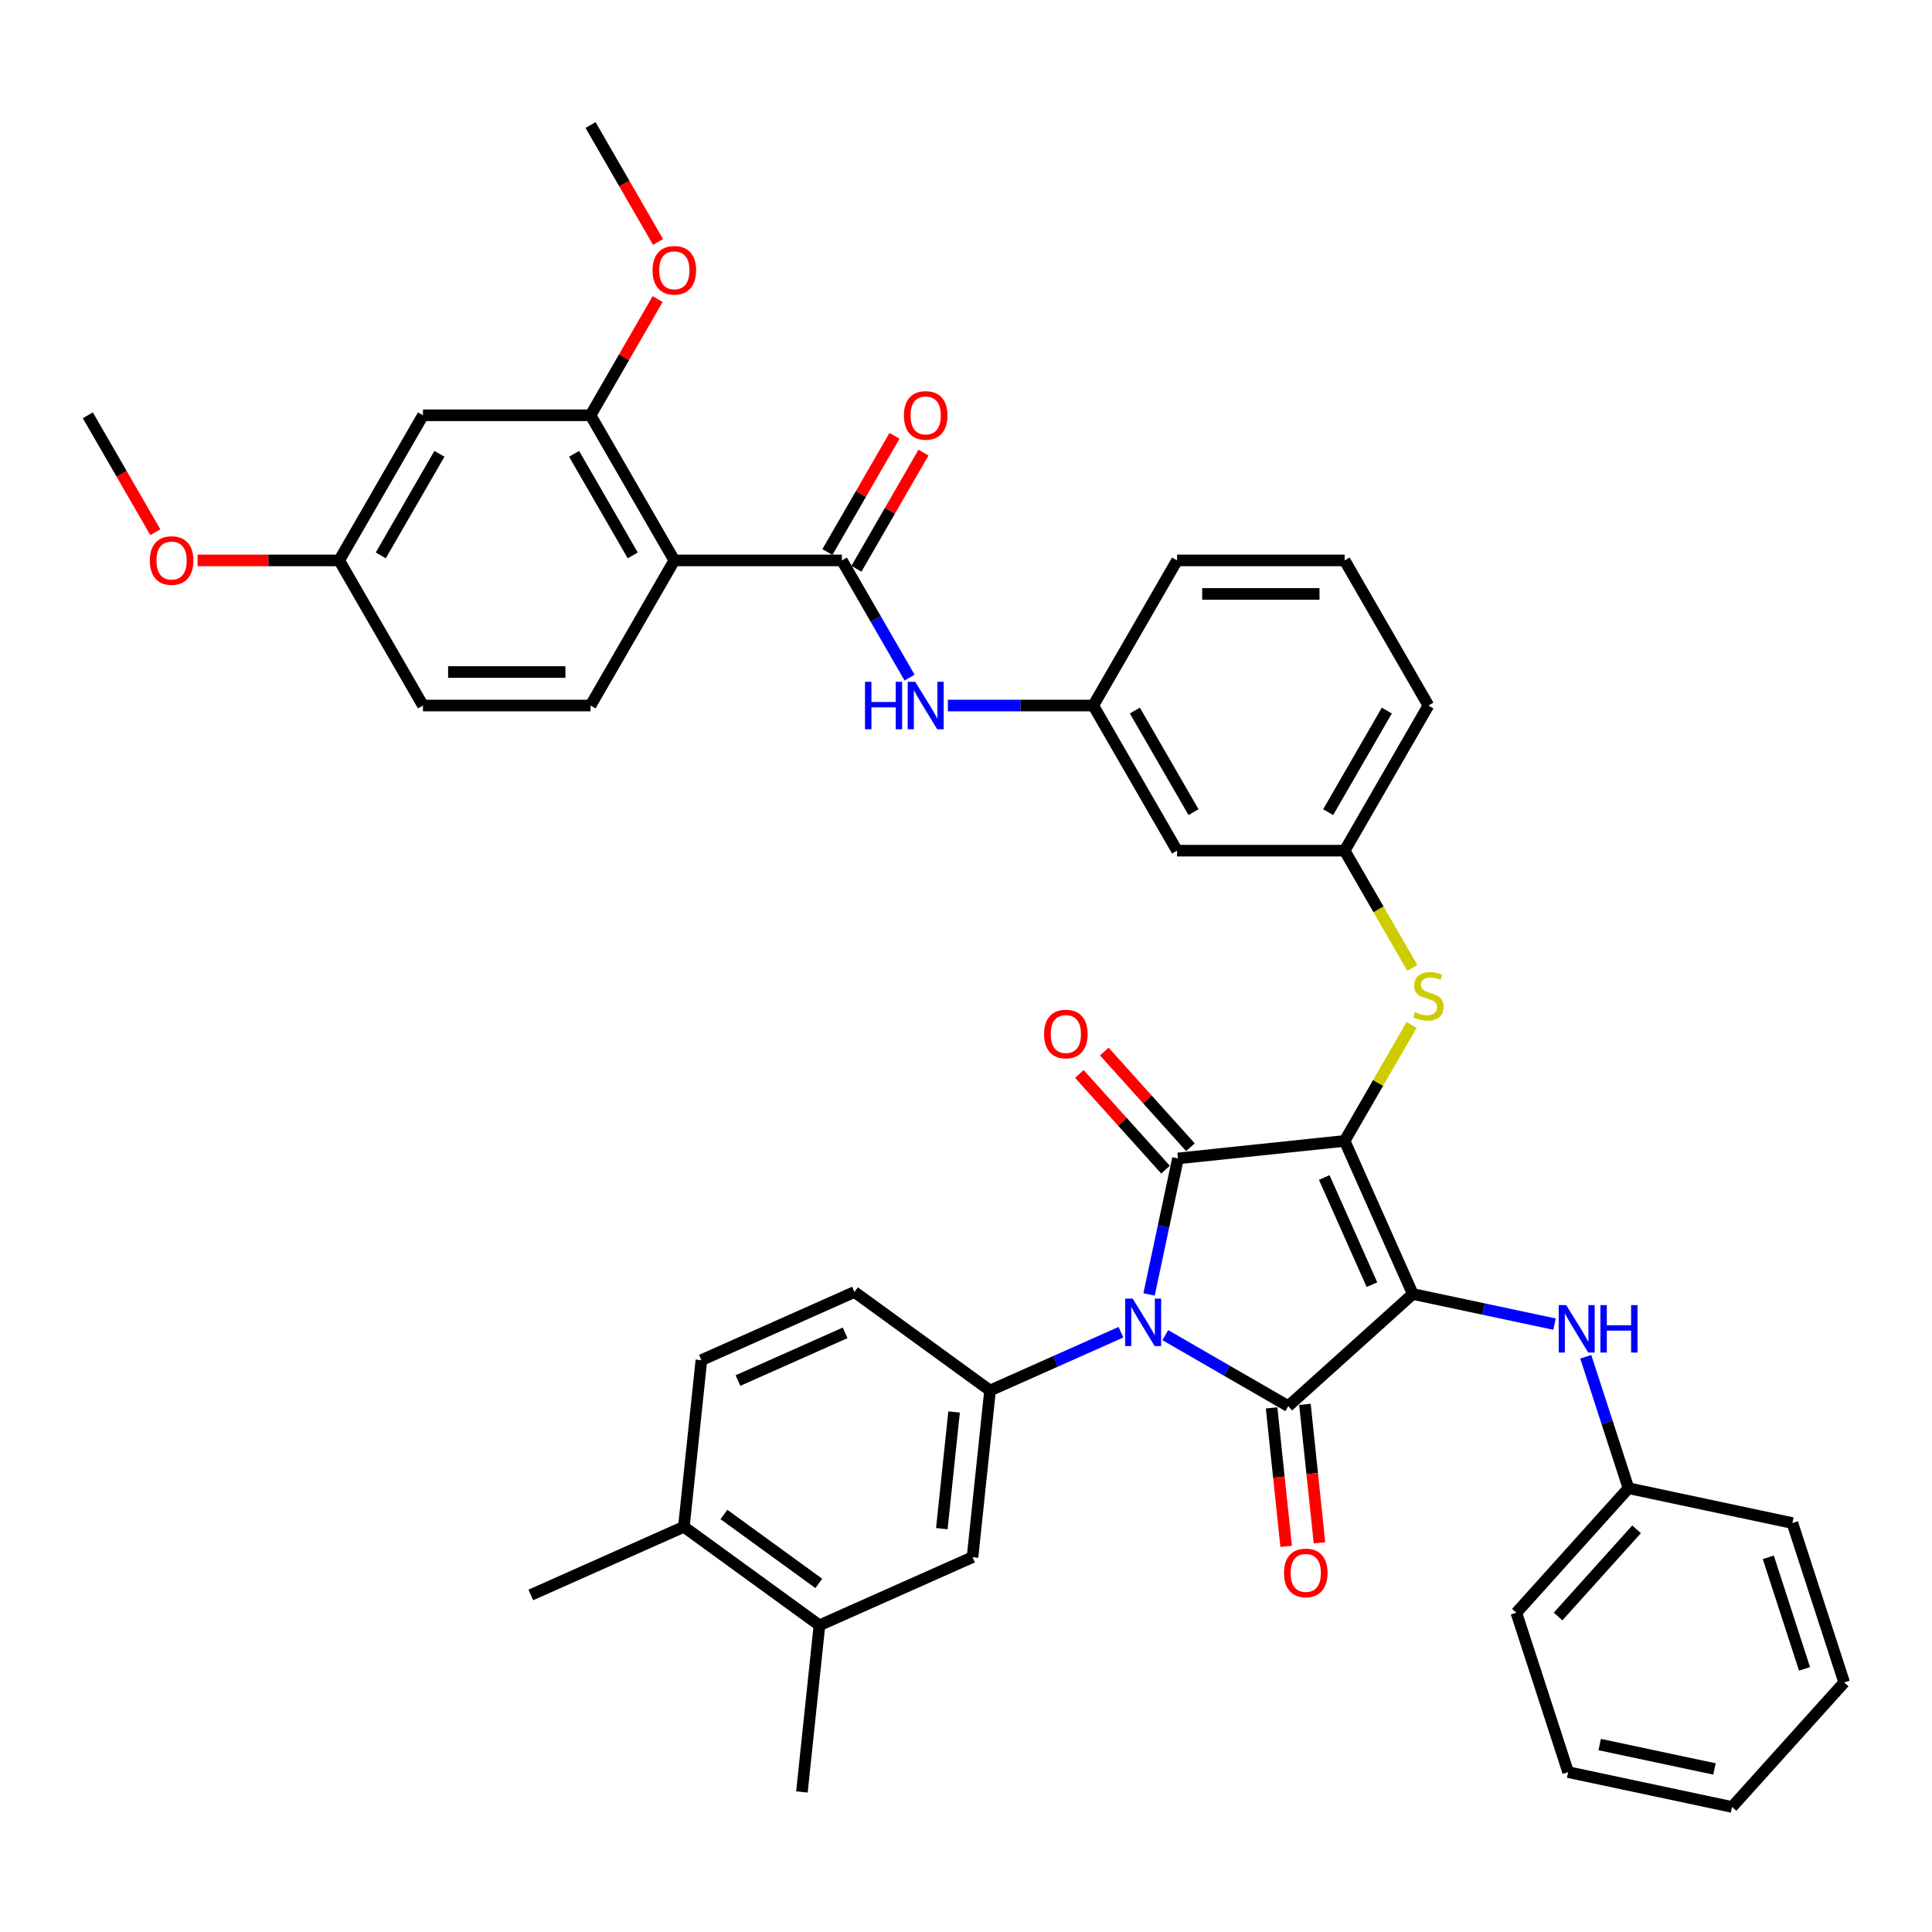 <?xml version='1.0' encoding='iso-8859-1'?>
<svg version='1.1' baseProfile='full'
              xmlns='http://www.w3.org/2000/svg'
                      xmlns:rdkit='http://www.rdkit.org/xml'
                      xmlns:xlink='http://www.w3.org/1999/xlink'
                  xml:space='preserve'
width='1000px' height='1000px' viewBox='0 0 1000 1000'>
<!-- END OF HEADER -->
<rect style='opacity:1.0;fill:#FFFFFF;stroke:none' width='1000' height='1000' x='0' y='0'> </rect>
<path class='bond-0' d='M 470.794,350.735 L 453.281,320.402' style='fill:none;fill-rule:evenodd;stroke:#0000FF;stroke-width:6px;stroke-linecap:butt;stroke-linejoin:miter;stroke-opacity:1' />
<path class='bond-0' d='M 453.281,320.402 L 435.769,290.069' style='fill:none;fill-rule:evenodd;stroke:#000000;stroke-width:6px;stroke-linecap:butt;stroke-linejoin:miter;stroke-opacity:1' />
<path class='bond-1' d='M 490.621,365.185 L 528.247,365.185' style='fill:none;fill-rule:evenodd;stroke:#0000FF;stroke-width:6px;stroke-linecap:butt;stroke-linejoin:miter;stroke-opacity:1' />
<path class='bond-1' d='M 528.247,365.185 L 565.874,365.185' style='fill:none;fill-rule:evenodd;stroke:#000000;stroke-width:6px;stroke-linecap:butt;stroke-linejoin:miter;stroke-opacity:1' />
<path class='bond-2' d='M 443.28,294.406 L 460.643,264.334' style='fill:none;fill-rule:evenodd;stroke:#000000;stroke-width:6px;stroke-linecap:butt;stroke-linejoin:miter;stroke-opacity:1' />
<path class='bond-2' d='M 460.643,264.334 L 478.005,234.261' style='fill:none;fill-rule:evenodd;stroke:#FF0000;stroke-width:6px;stroke-linecap:butt;stroke-linejoin:miter;stroke-opacity:1' />
<path class='bond-2' d='M 428.257,285.733 L 445.62,255.66' style='fill:none;fill-rule:evenodd;stroke:#000000;stroke-width:6px;stroke-linecap:butt;stroke-linejoin:miter;stroke-opacity:1' />
<path class='bond-2' d='M 445.62,255.66 L 462.982,225.587' style='fill:none;fill-rule:evenodd;stroke:#FF0000;stroke-width:6px;stroke-linecap:butt;stroke-linejoin:miter;stroke-opacity:1' />
<path class='bond-3' d='M 435.769,290.069 L 349.032,290.069' style='fill:none;fill-rule:evenodd;stroke:#000000;stroke-width:6px;stroke-linecap:butt;stroke-linejoin:miter;stroke-opacity:1' />
<path class='bond-4' d='M 695.978,590.533 L 731.257,669.771' style='fill:none;fill-rule:evenodd;stroke:#000000;stroke-width:6px;stroke-linecap:butt;stroke-linejoin:miter;stroke-opacity:1' />
<path class='bond-4' d='M 685.423,609.475 L 710.118,664.941' style='fill:none;fill-rule:evenodd;stroke:#000000;stroke-width:6px;stroke-linecap:butt;stroke-linejoin:miter;stroke-opacity:1' />
<path class='bond-5' d='M 695.978,590.533 L 609.717,599.6' style='fill:none;fill-rule:evenodd;stroke:#000000;stroke-width:6px;stroke-linecap:butt;stroke-linejoin:miter;stroke-opacity:1' />
<path class='bond-6' d='M 695.978,590.533 L 713.311,560.513' style='fill:none;fill-rule:evenodd;stroke:#000000;stroke-width:6px;stroke-linecap:butt;stroke-linejoin:miter;stroke-opacity:1' />
<path class='bond-6' d='M 713.311,560.513 L 730.643,530.492' style='fill:none;fill-rule:evenodd;stroke:#CCCC00;stroke-width:6px;stroke-linecap:butt;stroke-linejoin:miter;stroke-opacity:1' />
<path class='bond-7' d='M 731.257,669.771 L 666.799,727.809' style='fill:none;fill-rule:evenodd;stroke:#000000;stroke-width:6px;stroke-linecap:butt;stroke-linejoin:miter;stroke-opacity:1' />
<path class='bond-8' d='M 731.257,669.771 L 767.936,677.567' style='fill:none;fill-rule:evenodd;stroke:#000000;stroke-width:6px;stroke-linecap:butt;stroke-linejoin:miter;stroke-opacity:1' />
<path class='bond-8' d='M 767.936,677.567 L 804.614,685.364' style='fill:none;fill-rule:evenodd;stroke:#0000FF;stroke-width:6px;stroke-linecap:butt;stroke-linejoin:miter;stroke-opacity:1' />
<path class='bond-9' d='M 666.799,727.809 L 634.983,709.44' style='fill:none;fill-rule:evenodd;stroke:#000000;stroke-width:6px;stroke-linecap:butt;stroke-linejoin:miter;stroke-opacity:1' />
<path class='bond-9' d='M 634.983,709.44 L 603.167,691.071' style='fill:none;fill-rule:evenodd;stroke:#0000FF;stroke-width:6px;stroke-linecap:butt;stroke-linejoin:miter;stroke-opacity:1' />
<path class='bond-10' d='M 658.173,728.716 L 661.94,764.552' style='fill:none;fill-rule:evenodd;stroke:#000000;stroke-width:6px;stroke-linecap:butt;stroke-linejoin:miter;stroke-opacity:1' />
<path class='bond-10' d='M 661.94,764.552 L 665.706,800.388' style='fill:none;fill-rule:evenodd;stroke:#FF0000;stroke-width:6px;stroke-linecap:butt;stroke-linejoin:miter;stroke-opacity:1' />
<path class='bond-10' d='M 675.426,726.903 L 679.192,762.739' style='fill:none;fill-rule:evenodd;stroke:#000000;stroke-width:6px;stroke-linecap:butt;stroke-linejoin:miter;stroke-opacity:1' />
<path class='bond-10' d='M 679.192,762.739 L 682.959,798.575' style='fill:none;fill-rule:evenodd;stroke:#FF0000;stroke-width:6px;stroke-linecap:butt;stroke-linejoin:miter;stroke-opacity:1' />
<path class='bond-11' d='M 580.199,689.554 L 546.323,704.637' style='fill:none;fill-rule:evenodd;stroke:#0000FF;stroke-width:6px;stroke-linecap:butt;stroke-linejoin:miter;stroke-opacity:1' />
<path class='bond-11' d='M 546.323,704.637 L 512.446,719.72' style='fill:none;fill-rule:evenodd;stroke:#000000;stroke-width:6px;stroke-linecap:butt;stroke-linejoin:miter;stroke-opacity:1' />
<path class='bond-12' d='M 594.755,669.991 L 602.236,634.795' style='fill:none;fill-rule:evenodd;stroke:#0000FF;stroke-width:6px;stroke-linecap:butt;stroke-linejoin:miter;stroke-opacity:1' />
<path class='bond-12' d='M 602.236,634.795 L 609.717,599.6' style='fill:none;fill-rule:evenodd;stroke:#000000;stroke-width:6px;stroke-linecap:butt;stroke-linejoin:miter;stroke-opacity:1' />
<path class='bond-13' d='M 616.163,593.796 L 593.866,569.033' style='fill:none;fill-rule:evenodd;stroke:#000000;stroke-width:6px;stroke-linecap:butt;stroke-linejoin:miter;stroke-opacity:1' />
<path class='bond-13' d='M 593.866,569.033 L 571.569,544.27' style='fill:none;fill-rule:evenodd;stroke:#FF0000;stroke-width:6px;stroke-linecap:butt;stroke-linejoin:miter;stroke-opacity:1' />
<path class='bond-13' d='M 603.271,605.404 L 580.974,580.64' style='fill:none;fill-rule:evenodd;stroke:#000000;stroke-width:6px;stroke-linecap:butt;stroke-linejoin:miter;stroke-opacity:1' />
<path class='bond-13' d='M 580.974,580.64 L 558.677,555.877' style='fill:none;fill-rule:evenodd;stroke:#FF0000;stroke-width:6px;stroke-linecap:butt;stroke-linejoin:miter;stroke-opacity:1' />
<path class='bond-14' d='M 820.793,702.255 L 831.847,736.275' style='fill:none;fill-rule:evenodd;stroke:#0000FF;stroke-width:6px;stroke-linecap:butt;stroke-linejoin:miter;stroke-opacity:1' />
<path class='bond-14' d='M 831.847,736.275 L 842.901,770.296' style='fill:none;fill-rule:evenodd;stroke:#000000;stroke-width:6px;stroke-linecap:butt;stroke-linejoin:miter;stroke-opacity:1' />
<path class='bond-15' d='M 731.024,501.002 L 713.501,470.652' style='fill:none;fill-rule:evenodd;stroke:#CCCC00;stroke-width:6px;stroke-linecap:butt;stroke-linejoin:miter;stroke-opacity:1' />
<path class='bond-15' d='M 713.501,470.652 L 695.978,440.301' style='fill:none;fill-rule:evenodd;stroke:#000000;stroke-width:6px;stroke-linecap:butt;stroke-linejoin:miter;stroke-opacity:1' />
<path class='bond-16' d='M 739.347,365.185 L 695.978,440.301' style='fill:none;fill-rule:evenodd;stroke:#000000;stroke-width:6px;stroke-linecap:butt;stroke-linejoin:miter;stroke-opacity:1' />
<path class='bond-16' d='M 717.818,367.779 L 687.46,420.36' style='fill:none;fill-rule:evenodd;stroke:#000000;stroke-width:6px;stroke-linecap:butt;stroke-linejoin:miter;stroke-opacity:1' />
<path class='bond-17' d='M 739.347,365.185 L 695.978,290.069' style='fill:none;fill-rule:evenodd;stroke:#000000;stroke-width:6px;stroke-linecap:butt;stroke-linejoin:miter;stroke-opacity:1' />
<path class='bond-18' d='M 565.874,365.185 L 609.242,290.069' style='fill:none;fill-rule:evenodd;stroke:#000000;stroke-width:6px;stroke-linecap:butt;stroke-linejoin:miter;stroke-opacity:1' />
<path class='bond-19' d='M 565.874,365.185 L 609.242,440.301' style='fill:none;fill-rule:evenodd;stroke:#000000;stroke-width:6px;stroke-linecap:butt;stroke-linejoin:miter;stroke-opacity:1' />
<path class='bond-19' d='M 587.402,367.779 L 617.76,420.36' style='fill:none;fill-rule:evenodd;stroke:#000000;stroke-width:6px;stroke-linecap:butt;stroke-linejoin:miter;stroke-opacity:1' />
<path class='bond-20' d='M 695.978,440.301 L 609.242,440.301' style='fill:none;fill-rule:evenodd;stroke:#000000;stroke-width:6px;stroke-linecap:butt;stroke-linejoin:miter;stroke-opacity:1' />
<path class='bond-21' d='M 842.901,770.296 L 784.863,834.754' style='fill:none;fill-rule:evenodd;stroke:#000000;stroke-width:6px;stroke-linecap:butt;stroke-linejoin:miter;stroke-opacity:1' />
<path class='bond-21' d='M 847.087,791.572 L 806.461,836.693' style='fill:none;fill-rule:evenodd;stroke:#000000;stroke-width:6px;stroke-linecap:butt;stroke-linejoin:miter;stroke-opacity:1' />
<path class='bond-22' d='M 842.901,770.296 L 927.742,788.33' style='fill:none;fill-rule:evenodd;stroke:#000000;stroke-width:6px;stroke-linecap:butt;stroke-linejoin:miter;stroke-opacity:1' />
<path class='bond-23' d='M 784.863,834.754 L 811.666,917.245' style='fill:none;fill-rule:evenodd;stroke:#000000;stroke-width:6px;stroke-linecap:butt;stroke-linejoin:miter;stroke-opacity:1' />
<path class='bond-24' d='M 927.742,788.33 L 954.545,870.821' style='fill:none;fill-rule:evenodd;stroke:#000000;stroke-width:6px;stroke-linecap:butt;stroke-linejoin:miter;stroke-opacity:1' />
<path class='bond-24' d='M 915.265,806.064 L 934.027,863.808' style='fill:none;fill-rule:evenodd;stroke:#000000;stroke-width:6px;stroke-linecap:butt;stroke-linejoin:miter;stroke-opacity:1' />
<path class='bond-25' d='M 424.141,841.26 L 353.97,790.278' style='fill:none;fill-rule:evenodd;stroke:#000000;stroke-width:6px;stroke-linecap:butt;stroke-linejoin:miter;stroke-opacity:1' />
<path class='bond-25' d='M 423.812,819.578 L 374.692,783.891' style='fill:none;fill-rule:evenodd;stroke:#000000;stroke-width:6px;stroke-linecap:butt;stroke-linejoin:miter;stroke-opacity:1' />
<path class='bond-26' d='M 424.141,841.26 L 503.379,805.981' style='fill:none;fill-rule:evenodd;stroke:#000000;stroke-width:6px;stroke-linecap:butt;stroke-linejoin:miter;stroke-opacity:1' />
<path class='bond-27' d='M 424.141,841.26 L 415.075,927.521' style='fill:none;fill-rule:evenodd;stroke:#000000;stroke-width:6px;stroke-linecap:butt;stroke-linejoin:miter;stroke-opacity:1' />
<path class='bond-28' d='M 353.97,790.278 L 363.037,704.016' style='fill:none;fill-rule:evenodd;stroke:#000000;stroke-width:6px;stroke-linecap:butt;stroke-linejoin:miter;stroke-opacity:1' />
<path class='bond-29' d='M 353.97,790.278 L 274.732,825.557' style='fill:none;fill-rule:evenodd;stroke:#000000;stroke-width:6px;stroke-linecap:butt;stroke-linejoin:miter;stroke-opacity:1' />
<path class='bond-30' d='M 503.379,805.981 L 512.446,719.72' style='fill:none;fill-rule:evenodd;stroke:#000000;stroke-width:6px;stroke-linecap:butt;stroke-linejoin:miter;stroke-opacity:1' />
<path class='bond-30' d='M 487.487,791.229 L 493.833,730.846' style='fill:none;fill-rule:evenodd;stroke:#000000;stroke-width:6px;stroke-linecap:butt;stroke-linejoin:miter;stroke-opacity:1' />
<path class='bond-31' d='M 363.037,704.016 L 442.274,668.737' style='fill:none;fill-rule:evenodd;stroke:#000000;stroke-width:6px;stroke-linecap:butt;stroke-linejoin:miter;stroke-opacity:1' />
<path class='bond-31' d='M 381.978,714.572 L 437.444,689.877' style='fill:none;fill-rule:evenodd;stroke:#000000;stroke-width:6px;stroke-linecap:butt;stroke-linejoin:miter;stroke-opacity:1' />
<path class='bond-32' d='M 512.446,719.72 L 442.274,668.737' style='fill:none;fill-rule:evenodd;stroke:#000000;stroke-width:6px;stroke-linecap:butt;stroke-linejoin:miter;stroke-opacity:1' />
<path class='bond-33' d='M 811.666,917.245 L 896.507,935.279' style='fill:none;fill-rule:evenodd;stroke:#000000;stroke-width:6px;stroke-linecap:butt;stroke-linejoin:miter;stroke-opacity:1' />
<path class='bond-33' d='M 827.999,902.982 L 887.388,915.605' style='fill:none;fill-rule:evenodd;stroke:#000000;stroke-width:6px;stroke-linecap:butt;stroke-linejoin:miter;stroke-opacity:1' />
<path class='bond-34' d='M 954.545,870.821 L 896.507,935.279' style='fill:none;fill-rule:evenodd;stroke:#000000;stroke-width:6px;stroke-linecap:butt;stroke-linejoin:miter;stroke-opacity:1' />
<path class='bond-35' d='M 695.978,290.069 L 609.242,290.069' style='fill:none;fill-rule:evenodd;stroke:#000000;stroke-width:6px;stroke-linecap:butt;stroke-linejoin:miter;stroke-opacity:1' />
<path class='bond-35' d='M 682.968,307.417 L 622.252,307.417' style='fill:none;fill-rule:evenodd;stroke:#000000;stroke-width:6px;stroke-linecap:butt;stroke-linejoin:miter;stroke-opacity:1' />
<path class='bond-36' d='M 349.032,290.069 L 305.664,214.953' style='fill:none;fill-rule:evenodd;stroke:#000000;stroke-width:6px;stroke-linecap:butt;stroke-linejoin:miter;stroke-opacity:1' />
<path class='bond-36' d='M 327.504,287.476 L 297.146,234.894' style='fill:none;fill-rule:evenodd;stroke:#000000;stroke-width:6px;stroke-linecap:butt;stroke-linejoin:miter;stroke-opacity:1' />
<path class='bond-37' d='M 349.032,290.069 L 305.664,365.185' style='fill:none;fill-rule:evenodd;stroke:#000000;stroke-width:6px;stroke-linecap:butt;stroke-linejoin:miter;stroke-opacity:1' />
<path class='bond-38' d='M 305.664,214.953 L 218.928,214.953' style='fill:none;fill-rule:evenodd;stroke:#000000;stroke-width:6px;stroke-linecap:butt;stroke-linejoin:miter;stroke-opacity:1' />
<path class='bond-39' d='M 305.664,214.953 L 323.026,184.881' style='fill:none;fill-rule:evenodd;stroke:#000000;stroke-width:6px;stroke-linecap:butt;stroke-linejoin:miter;stroke-opacity:1' />
<path class='bond-39' d='M 323.026,184.881 L 340.389,154.808' style='fill:none;fill-rule:evenodd;stroke:#FF0000;stroke-width:6px;stroke-linecap:butt;stroke-linejoin:miter;stroke-opacity:1' />
<path class='bond-40' d='M 305.664,365.185 L 218.928,365.185' style='fill:none;fill-rule:evenodd;stroke:#000000;stroke-width:6px;stroke-linecap:butt;stroke-linejoin:miter;stroke-opacity:1' />
<path class='bond-40' d='M 292.654,347.838 L 231.938,347.838' style='fill:none;fill-rule:evenodd;stroke:#000000;stroke-width:6px;stroke-linecap:butt;stroke-linejoin:miter;stroke-opacity:1' />
<path class='bond-41' d='M 218.928,214.953 L 175.559,290.069' style='fill:none;fill-rule:evenodd;stroke:#000000;stroke-width:6px;stroke-linecap:butt;stroke-linejoin:miter;stroke-opacity:1' />
<path class='bond-41' d='M 227.445,234.894 L 197.088,287.476' style='fill:none;fill-rule:evenodd;stroke:#000000;stroke-width:6px;stroke-linecap:butt;stroke-linejoin:miter;stroke-opacity:1' />
<path class='bond-42' d='M 175.559,290.069 L 218.928,365.185' style='fill:none;fill-rule:evenodd;stroke:#000000;stroke-width:6px;stroke-linecap:butt;stroke-linejoin:miter;stroke-opacity:1' />
<path class='bond-43' d='M 175.559,290.069 L 138.913,290.069' style='fill:none;fill-rule:evenodd;stroke:#000000;stroke-width:6px;stroke-linecap:butt;stroke-linejoin:miter;stroke-opacity:1' />
<path class='bond-43' d='M 138.913,290.069 L 102.267,290.069' style='fill:none;fill-rule:evenodd;stroke:#FF0000;stroke-width:6px;stroke-linecap:butt;stroke-linejoin:miter;stroke-opacity:1' />
<path class='bond-44' d='M 340.609,125.248 L 323.137,94.985' style='fill:none;fill-rule:evenodd;stroke:#FF0000;stroke-width:6px;stroke-linecap:butt;stroke-linejoin:miter;stroke-opacity:1' />
<path class='bond-44' d='M 323.137,94.985 L 305.664,64.721' style='fill:none;fill-rule:evenodd;stroke:#000000;stroke-width:6px;stroke-linecap:butt;stroke-linejoin:miter;stroke-opacity:1' />
<path class='bond-45' d='M 80.4,275.48 L 62.927,245.217' style='fill:none;fill-rule:evenodd;stroke:#FF0000;stroke-width:6px;stroke-linecap:butt;stroke-linejoin:miter;stroke-opacity:1' />
<path class='bond-45' d='M 62.927,245.217 L 45.455,214.953' style='fill:none;fill-rule:evenodd;stroke:#000000;stroke-width:6px;stroke-linecap:butt;stroke-linejoin:miter;stroke-opacity:1' />
<path  class='atom-0' d='M 447.721 352.904
L 451.052 352.904
L 451.052 363.347
L 463.611 363.347
L 463.611 352.904
L 466.942 352.904
L 466.942 377.467
L 463.611 377.467
L 463.611 366.122
L 451.052 366.122
L 451.052 377.467
L 447.721 377.467
L 447.721 352.904
' fill='#0000FF'/>
<path  class='atom-0' d='M 473.707 352.904
L 481.756 365.914
Q 482.554 367.198, 483.838 369.522
Q 485.122 371.847, 485.191 371.986
L 485.191 352.904
L 488.453 352.904
L 488.453 377.467
L 485.087 377.467
L 476.448 363.243
Q 475.442 361.577, 474.367 359.669
Q 473.326 357.761, 473.013 357.171
L 473.013 377.467
L 469.822 377.467
L 469.822 352.904
L 473.707 352.904
' fill='#0000FF'/>
<path  class='atom-2' d='M 467.861 215.023
Q 467.861 209.125, 470.776 205.829
Q 473.69 202.533, 479.137 202.533
Q 484.584 202.533, 487.498 205.829
Q 490.413 209.125, 490.413 215.023
Q 490.413 220.99, 487.464 224.39
Q 484.515 227.756, 479.137 227.756
Q 473.725 227.756, 470.776 224.39
Q 467.861 221.025, 467.861 215.023
M 479.137 224.98
Q 482.884 224.98, 484.896 222.482
Q 486.943 219.949, 486.943 215.023
Q 486.943 210.2, 484.896 207.772
Q 482.884 205.308, 479.137 205.308
Q 475.39 205.308, 473.343 207.737
Q 471.331 210.166, 471.331 215.023
Q 471.331 219.984, 473.343 222.482
Q 475.39 224.98, 479.137 224.98
' fill='#FF0000'/>
<path  class='atom-6' d='M 586.254 672.159
L 594.303 685.17
Q 595.101 686.453, 596.384 688.778
Q 597.668 691.102, 597.738 691.241
L 597.738 672.159
L 600.999 672.159
L 600.999 696.723
L 597.634 696.723
L 588.995 682.498
Q 587.988 680.833, 586.913 678.925
Q 585.872 677.016, 585.56 676.427
L 585.56 696.723
L 582.368 696.723
L 582.368 672.159
L 586.254 672.159
' fill='#0000FF'/>
<path  class='atom-8' d='M 810.669 675.523
L 818.718 688.533
Q 819.516 689.817, 820.799 692.142
Q 822.083 694.466, 822.152 694.605
L 822.152 675.523
L 825.414 675.523
L 825.414 700.087
L 822.048 700.087
L 813.409 685.862
Q 812.403 684.196, 811.328 682.288
Q 810.287 680.38, 809.975 679.79
L 809.975 700.087
L 806.783 700.087
L 806.783 675.523
L 810.669 675.523
' fill='#0000FF'/>
<path  class='atom-8' d='M 828.363 675.523
L 831.693 675.523
L 831.693 685.966
L 844.253 685.966
L 844.253 675.523
L 847.584 675.523
L 847.584 700.087
L 844.253 700.087
L 844.253 688.741
L 831.693 688.741
L 831.693 700.087
L 828.363 700.087
L 828.363 675.523
' fill='#0000FF'/>
<path  class='atom-9' d='M 732.408 523.848
Q 732.685 523.952, 733.83 524.438
Q 734.975 524.924, 736.224 525.236
Q 737.508 525.514, 738.757 525.514
Q 741.081 525.514, 742.434 524.403
Q 743.787 523.258, 743.787 521.281
Q 743.787 519.928, 743.094 519.095
Q 742.434 518.262, 741.393 517.811
Q 740.353 517.36, 738.618 516.84
Q 736.432 516.181, 735.114 515.556
Q 733.83 514.932, 732.893 513.613
Q 731.991 512.295, 731.991 510.074
Q 731.991 506.987, 734.073 505.078
Q 736.189 503.17, 740.353 503.17
Q 743.198 503.17, 746.424 504.523
L 745.626 507.195
Q 742.677 505.98, 740.457 505.98
Q 738.063 505.98, 736.744 506.987
Q 735.426 507.958, 735.461 509.658
Q 735.461 510.977, 736.12 511.774
Q 736.814 512.572, 737.785 513.023
Q 738.791 513.475, 740.457 513.995
Q 742.677 514.689, 743.996 515.383
Q 745.314 516.077, 746.251 517.499
Q 747.222 518.887, 747.222 521.281
Q 747.222 524.681, 744.932 526.52
Q 742.677 528.324, 738.895 528.324
Q 736.71 528.324, 735.044 527.838
Q 733.414 527.387, 731.471 526.589
L 732.408 523.848
' fill='#CCCC00'/>
<path  class='atom-10' d='M 540.403 535.211
Q 540.403 529.313, 543.317 526.017
Q 546.232 522.721, 551.679 522.721
Q 557.126 522.721, 560.04 526.017
Q 562.955 529.313, 562.955 535.211
Q 562.955 541.179, 560.006 544.579
Q 557.057 547.944, 551.679 547.944
Q 546.267 547.944, 543.317 544.579
Q 540.403 541.214, 540.403 535.211
M 551.679 545.169
Q 555.426 545.169, 557.438 542.671
Q 559.485 540.138, 559.485 535.211
Q 559.485 530.389, 557.438 527.96
Q 555.426 525.497, 551.679 525.497
Q 547.932 525.497, 545.885 527.926
Q 543.873 530.354, 543.873 535.211
Q 543.873 540.173, 545.885 542.671
Q 547.932 545.169, 551.679 545.169
' fill='#FF0000'/>
<path  class='atom-11' d='M 664.59 814.14
Q 664.59 808.242, 667.504 804.946
Q 670.419 801.65, 675.866 801.65
Q 681.313 801.65, 684.227 804.946
Q 687.142 808.242, 687.142 814.14
Q 687.142 820.107, 684.193 823.507
Q 681.243 826.873, 675.866 826.873
Q 670.453 826.873, 667.504 823.507
Q 664.59 820.142, 664.59 814.14
M 675.866 824.097
Q 679.613 824.097, 681.625 821.599
Q 683.672 819.067, 683.672 814.14
Q 683.672 809.317, 681.625 806.889
Q 679.613 804.425, 675.866 804.425
Q 672.119 804.425, 670.072 806.854
Q 668.06 809.283, 668.06 814.14
Q 668.06 819.101, 670.072 821.599
Q 672.119 824.097, 675.866 824.097
' fill='#FF0000'/>
<path  class='atom-38' d='M 337.757 139.907
Q 337.757 134.009, 340.671 130.713
Q 343.585 127.417, 349.032 127.417
Q 354.479 127.417, 357.394 130.713
Q 360.308 134.009, 360.308 139.907
Q 360.308 145.874, 357.359 149.274
Q 354.41 152.64, 349.032 152.64
Q 343.62 152.64, 340.671 149.274
Q 337.757 145.909, 337.757 139.907
M 349.032 149.864
Q 352.779 149.864, 354.792 147.366
Q 356.839 144.833, 356.839 139.907
Q 356.839 135.084, 354.792 132.656
Q 352.779 130.192, 349.032 130.192
Q 345.285 130.192, 343.238 132.621
Q 341.226 135.05, 341.226 139.907
Q 341.226 144.868, 343.238 147.366
Q 345.285 149.864, 349.032 149.864
' fill='#FF0000'/>
<path  class='atom-39' d='M 77.547 290.139
Q 77.547 284.241, 80.461 280.945
Q 83.376 277.649, 88.823 277.649
Q 94.27 277.649, 97.184 280.945
Q 100.099 284.241, 100.099 290.139
Q 100.099 296.106, 97.15 299.506
Q 94.201 302.872, 88.823 302.872
Q 83.41 302.872, 80.461 299.506
Q 77.547 296.141, 77.547 290.139
M 88.823 300.096
Q 92.57 300.096, 94.582 297.598
Q 96.629 295.065, 96.629 290.139
Q 96.629 285.316, 94.582 282.888
Q 92.57 280.424, 88.823 280.424
Q 85.076 280.424, 83.029 282.853
Q 81.016 285.282, 81.016 290.139
Q 81.016 295.1, 83.029 297.598
Q 85.076 300.096, 88.823 300.096
' fill='#FF0000'/>
</svg>
